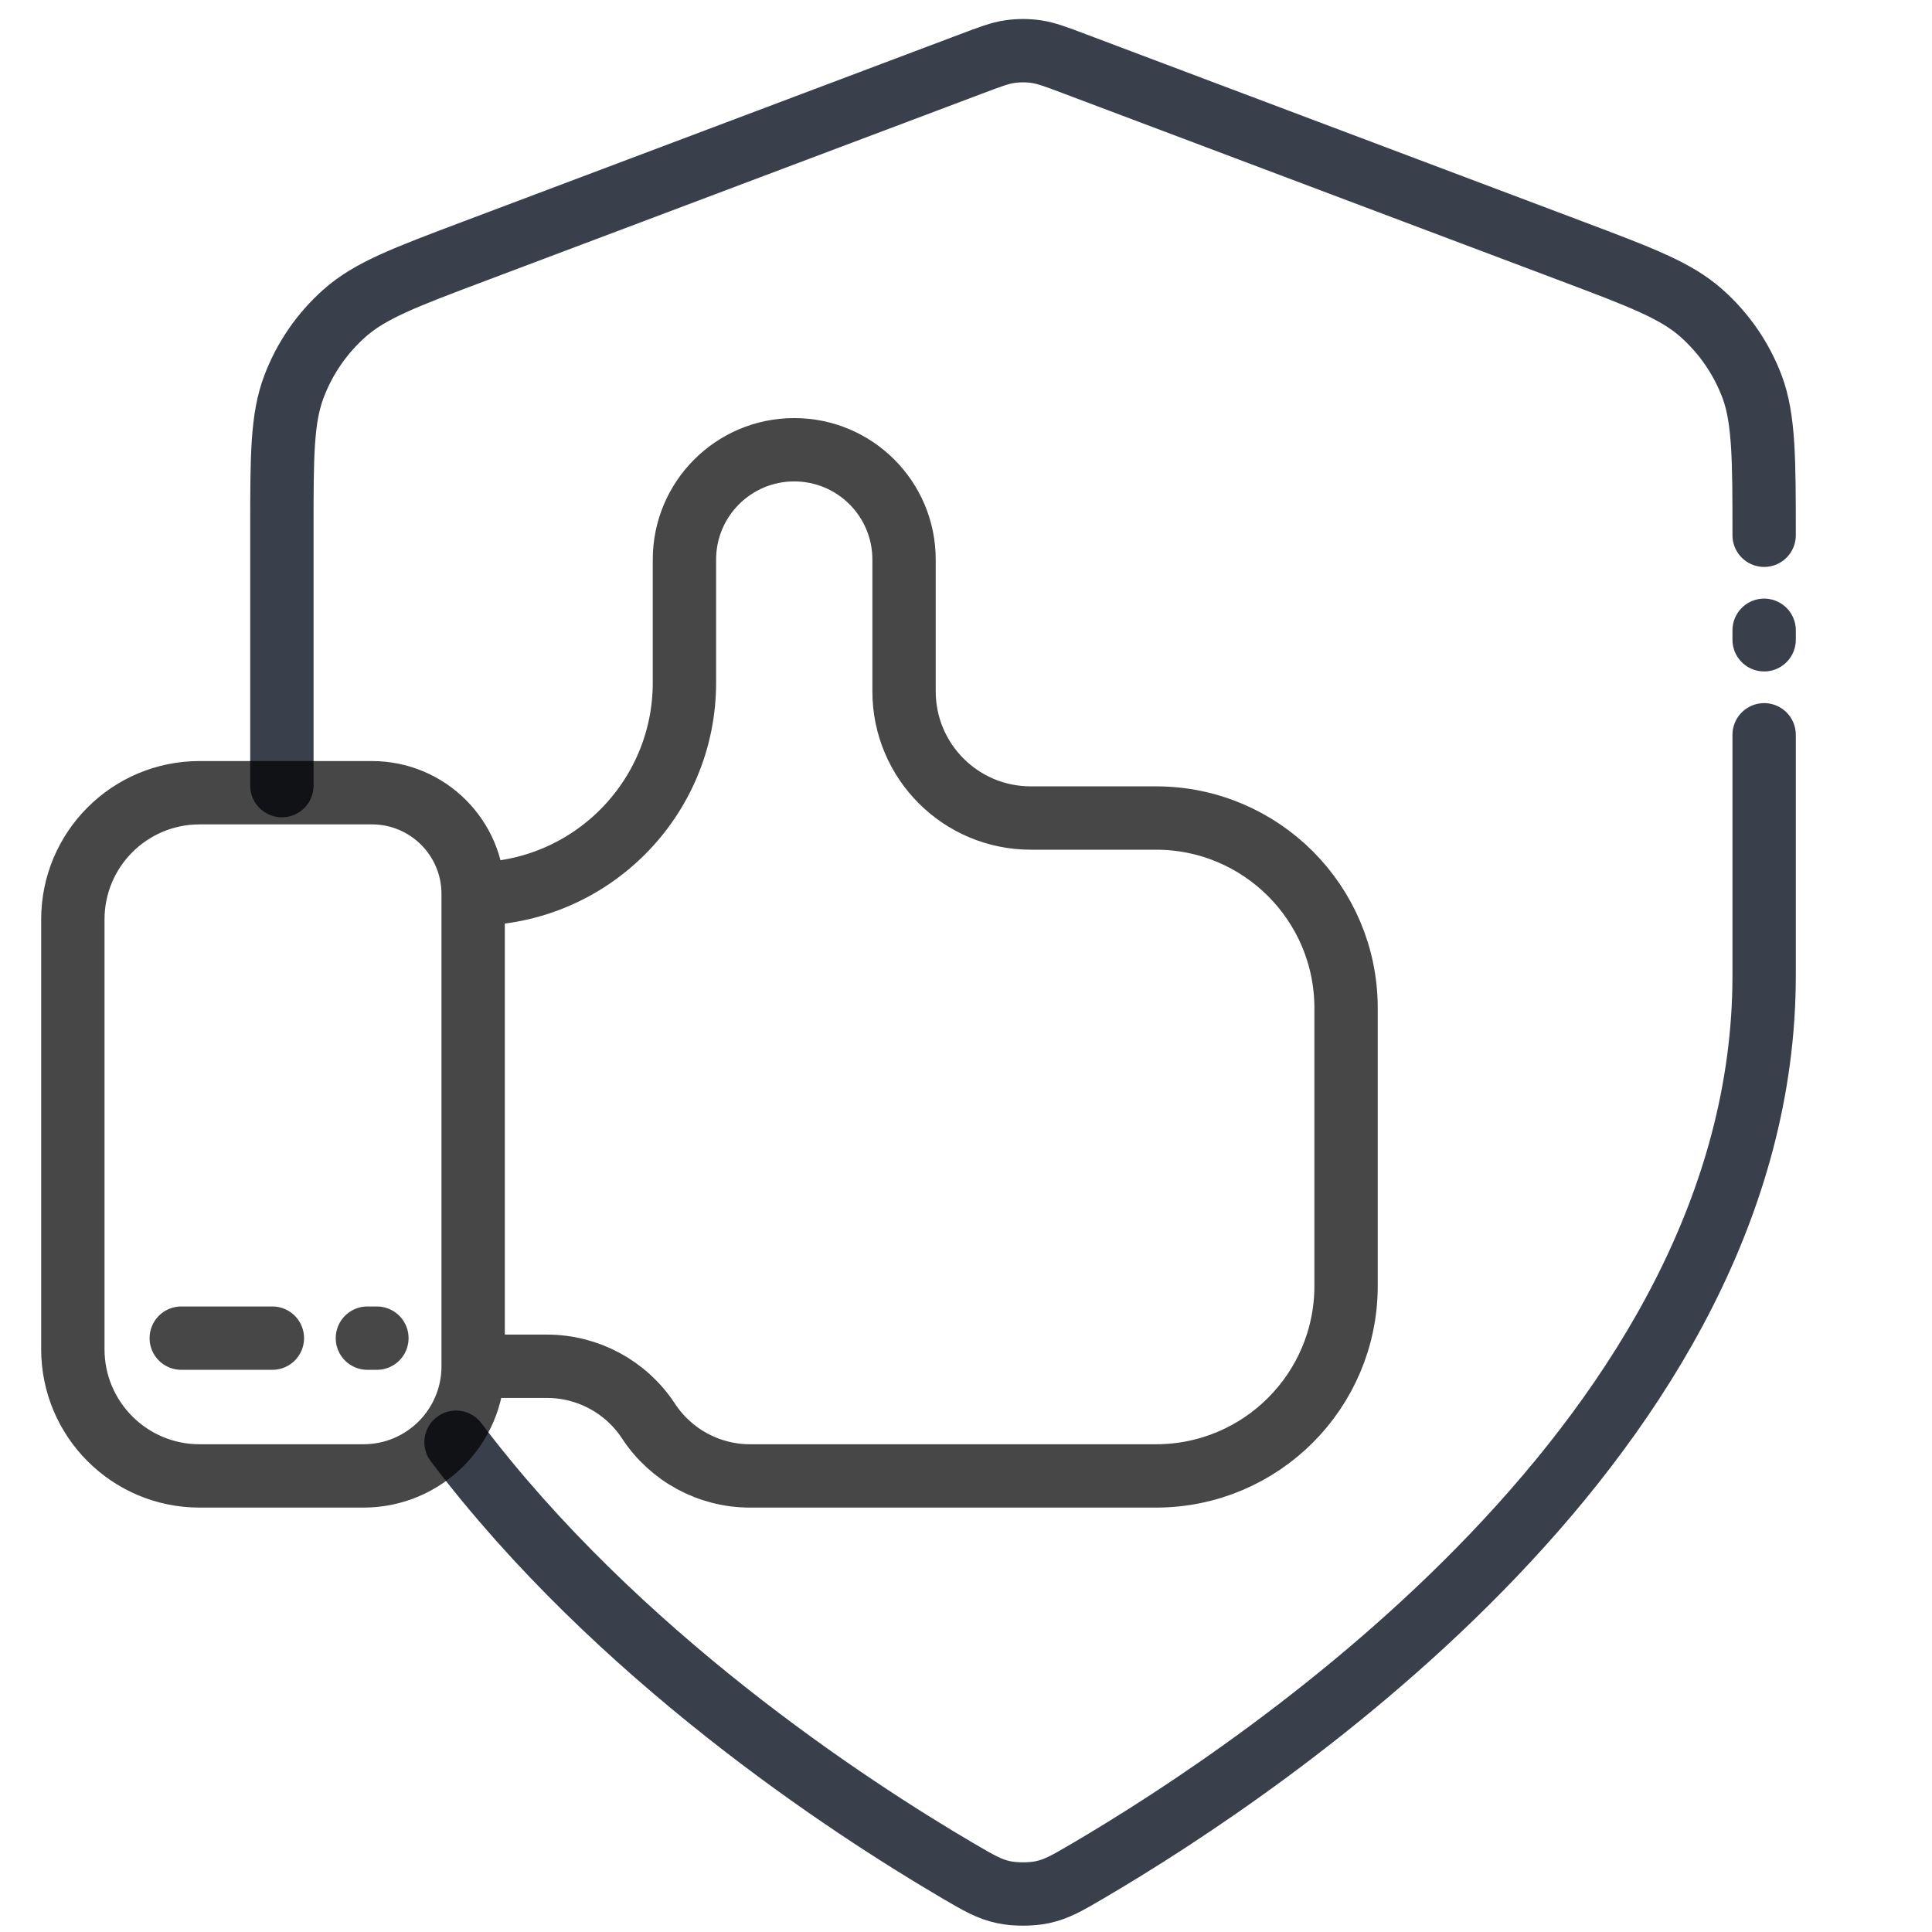 <?xml version="1.0" encoding="UTF-8"?> <svg xmlns="http://www.w3.org/2000/svg" width="61" height="61" viewBox="0 0 61 61" fill="none"><path d="M55.7 16.9C55.7 14.549 55.7 13.215 55.318 12.205C54.98 11.312 54.431 10.516 53.718 9.885C52.911 9.17 51.816 8.757 49.627 7.932L33.943 2.02C33.335 1.79 33.031 1.676 32.718 1.63C32.441 1.59 32.159 1.59 31.882 1.63C31.569 1.676 31.265 1.79 30.657 2.02L14.973 7.932C12.784 8.757 11.689 9.17 10.882 9.885C10.169 10.516 9.62 11.312 9.282 12.205C8.9 13.215 8.9 14.391 8.9 16.742V24.805M14.399 45.536C19.479 52.257 26.753 57.019 30.258 59.075C30.906 59.454 31.23 59.644 31.687 59.743C32.041 59.819 32.559 59.819 32.913 59.743C33.37 59.644 33.694 59.454 34.342 59.075C40.04 55.733 55.7 45.236 55.7 30.804V23.2M55.7 19.9V20.2" stroke="#3A3F4C" stroke-width="2" stroke-linecap="round" stroke-linejoin="round"></path><path d="M14.939 28.225V28.225C14.939 26.46 13.509 25.029 11.744 25.029H6.3C4.091 25.029 2.3 26.82 2.3 29.029V42.6C2.3 44.809 4.091 46.6 6.3 46.6H11.477C13.389 46.6 14.939 45.05 14.939 43.138V43.138M14.939 28.225V28.225C18.623 28.225 21.61 25.239 21.61 21.554V17.667C21.61 15.752 23.162 14.2 25.077 14.2V14.2C26.992 14.2 28.544 15.752 28.544 17.667V21.828C28.544 24.038 30.335 25.828 32.544 25.828H36.5C39.814 25.828 42.5 28.515 42.5 31.828V40.6C42.5 43.914 39.814 46.6 36.5 46.6H23.68C22.388 46.6 21.184 45.949 20.476 44.869V44.869C19.768 43.789 18.563 43.138 17.272 43.138H14.939M14.939 28.225V43.138M5.723 42.25L8.6 42.25M11.9 42.25L11.6 42.25" stroke="black" stroke-opacity="0.72" stroke-width="2" stroke-linecap="round"></path></svg> 
